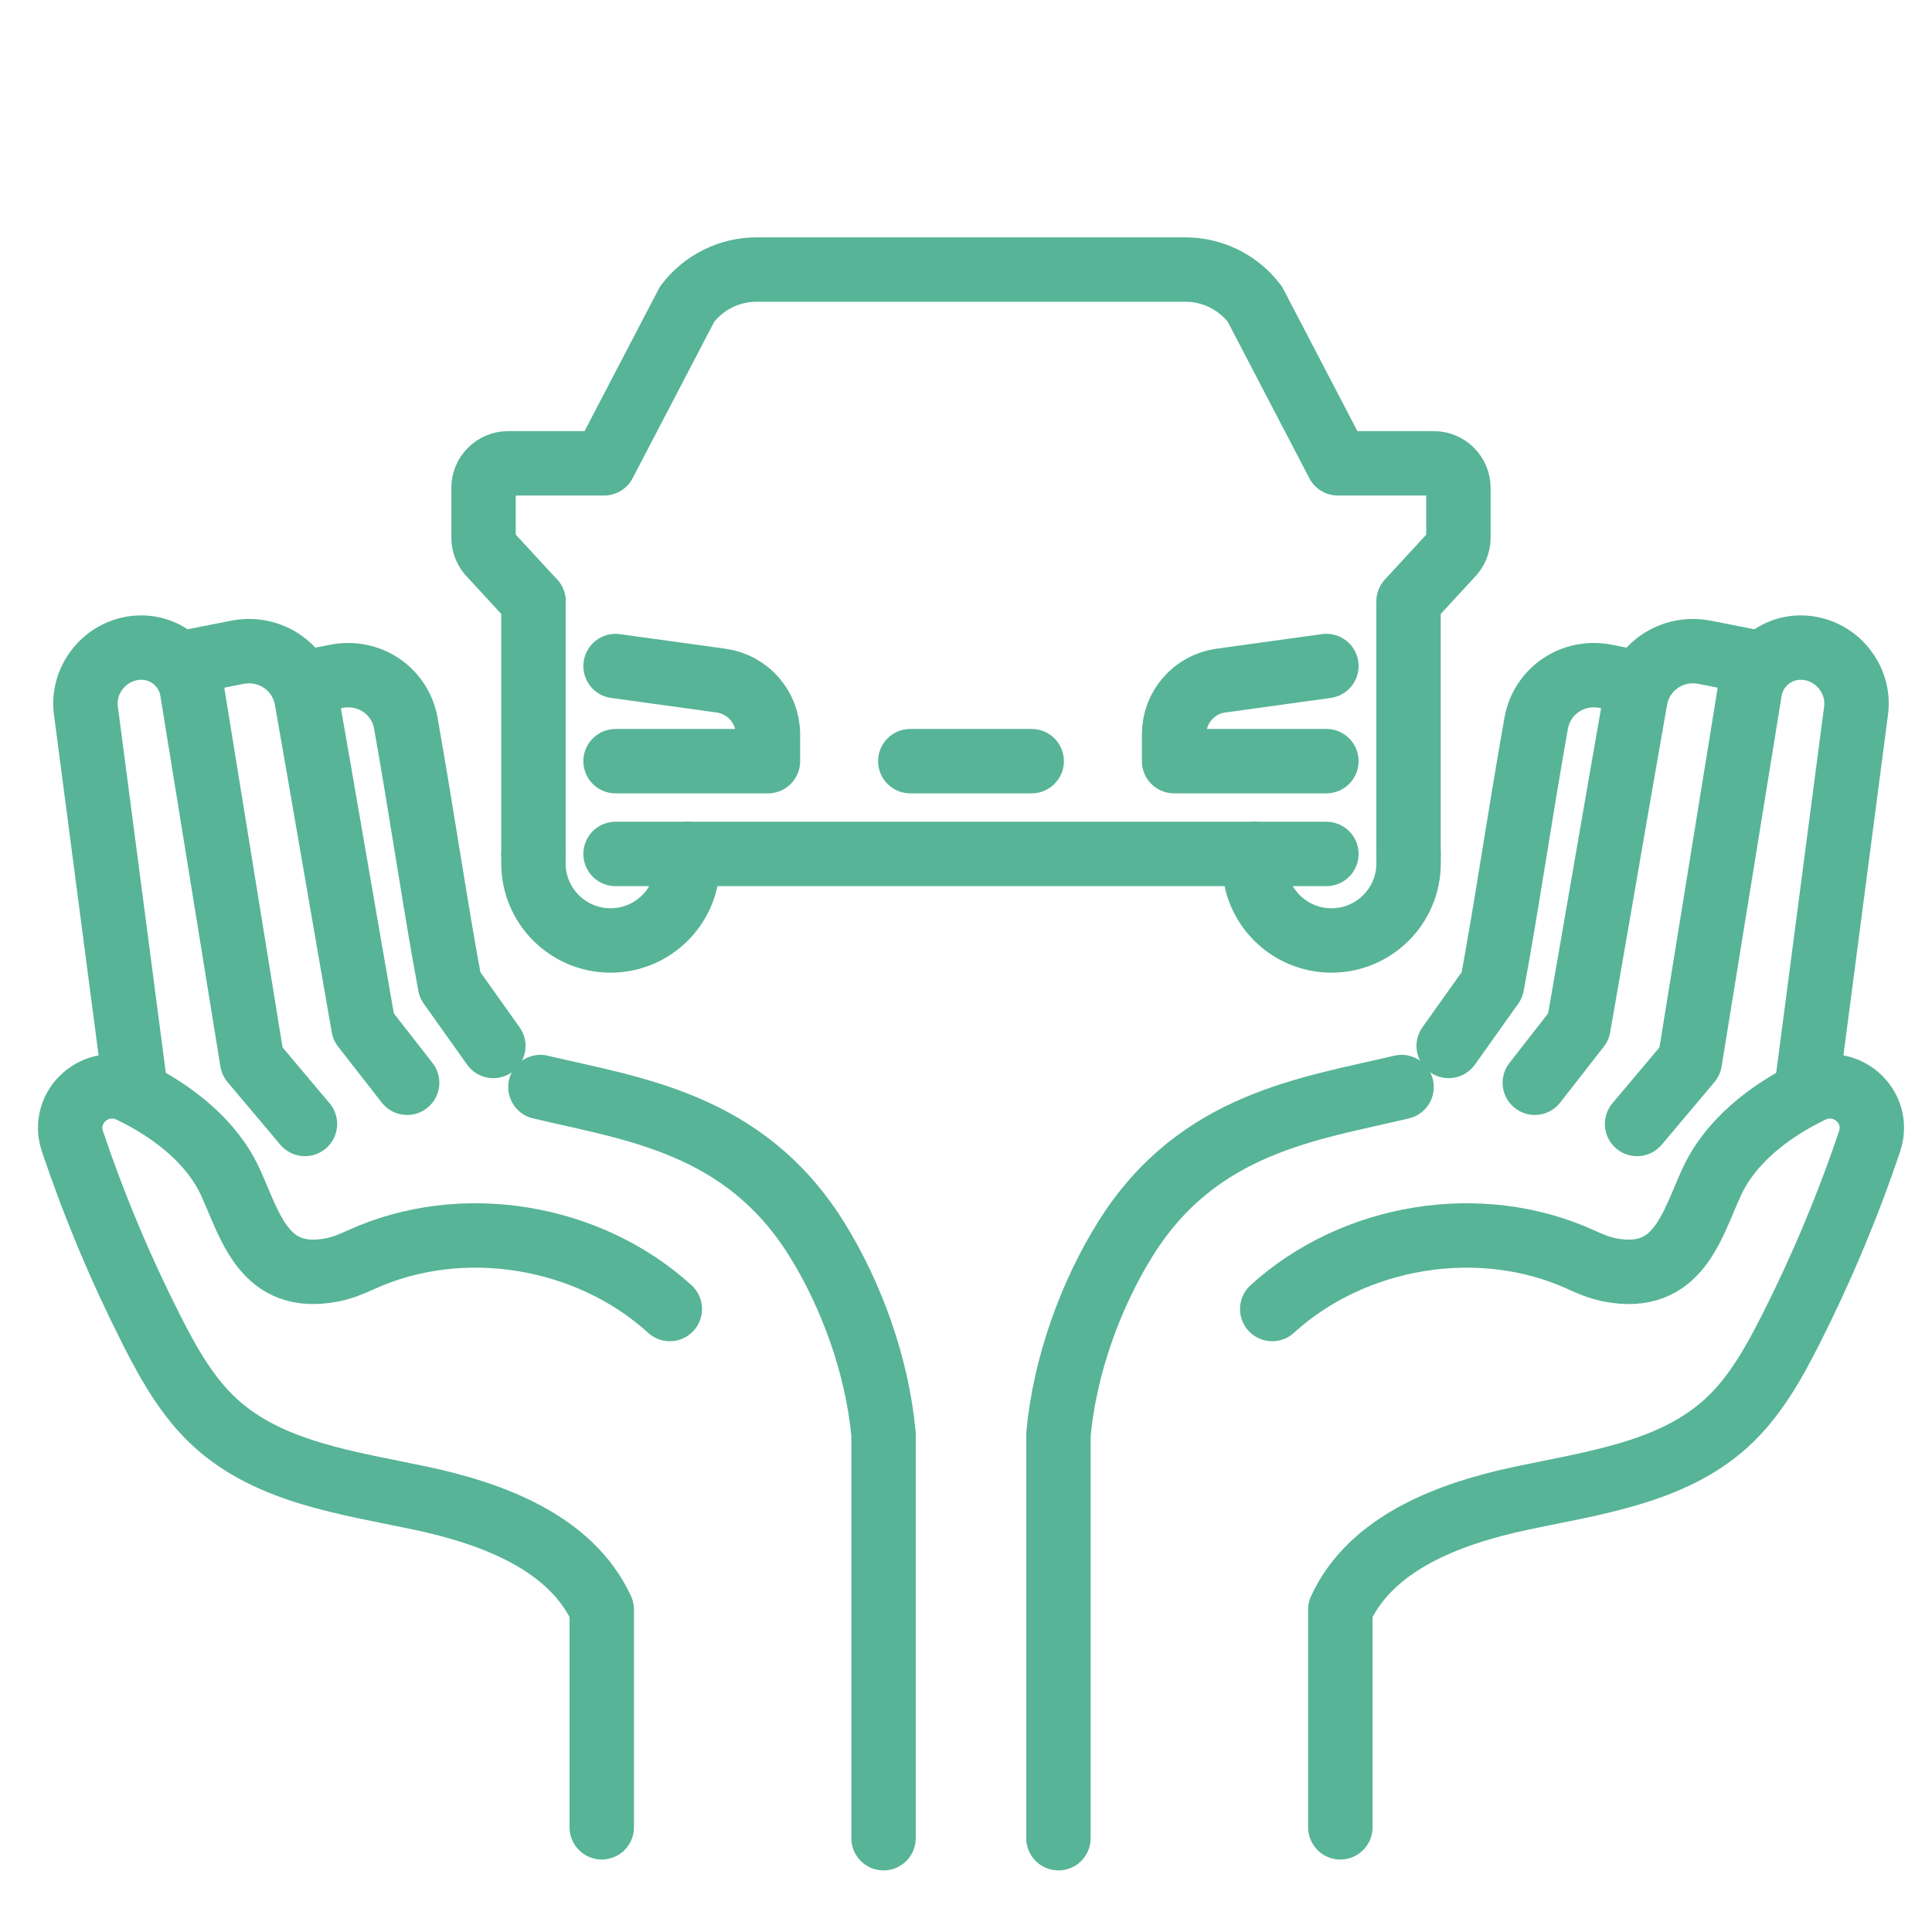 <?xml version="1.0" encoding="utf-8"?>
<!-- Generator: Adobe Illustrator 16.0.0, SVG Export Plug-In . SVG Version: 6.00 Build 0)  -->
<!DOCTYPE svg PUBLIC "-//W3C//DTD SVG 1.1//EN" "http://www.w3.org/Graphics/SVG/1.1/DTD/svg11.dtd">
<svg version="1.1" xmlns="http://www.w3.org/2000/svg" xmlns:xlink="http://www.w3.org/1999/xlink" x="0px" y="0px" width="60px"
	 height="60px" viewBox="0 0 60 60" enable-background="new 0 0 60 60" xml:space="preserve">
<g id="Calque_1" display="none">
	<g display="inline">
		<path fill="none" stroke="#57B497" stroke-width="2" stroke-linecap="round" stroke-linejoin="round" stroke-miterlimit="10" d="
			M47.829,39.422l-1.374,1.258c-0.546,0.498-1.259,0.774-1.999,0.774l-3.676-0.005l-4.884,0.005c-0.739,0-1.452-0.276-1.997-0.774
			l-1.374-1.258"/>
		
			<path id="XMLID_2538_" fill="none" stroke="#57B497" stroke-width="2" stroke-linecap="round" stroke-linejoin="round" stroke-miterlimit="10" d="
			M53.069,48.114h-5.602v-0.986c0-0.991,0.728-1.833,1.708-1.975l3.894-0.536"/>
		
			<path id="XMLID_2537_" fill="none" stroke="#57B497" stroke-width="2" stroke-linecap="round" stroke-linejoin="round" stroke-miterlimit="10" d="
			M26.93,44.617l3.894,0.536c0.98,0.142,1.708,0.983,1.708,1.975v0.986H26.93"/>
		
			<line fill="none" stroke="#57B497" stroke-width="2" stroke-linecap="round" stroke-linejoin="round" stroke-miterlimit="10" x1="23.911" y1="42.239" x2="23.911" y2="51.525"/>
		<path fill="none" stroke="#57B497" stroke-width="2" stroke-linecap="round" stroke-linejoin="round" stroke-miterlimit="10" d="
			M23.911,42.239l-1.546-1.681c-0.183-0.17-0.288-0.409-0.288-0.661v-1.83c0-0.499,0.404-0.904,0.903-0.904h3.528l3.055-5.856
			c0.605-0.799,1.551-1.269,2.553-1.269H40h7.885c1.002,0,1.947,0.47,2.552,1.269l3.056,5.856h3.528
			c0.498,0,0.902,0.405,0.902,0.904v1.83c0,0.252-0.104,0.491-0.287,0.661l-1.547,1.681v9.286"/>
		<path fill="none" stroke="#57B497" stroke-width="2" stroke-linecap="round" stroke-linejoin="round" stroke-miterlimit="10" d="
			M50.419,51.525v0.347c0,1.565,1.27,2.834,2.834,2.834l0,0c1.567,0,2.836-1.269,2.836-2.834v-0.347"/>
		<path fill="none" stroke="#57B497" stroke-width="2" stroke-linecap="round" stroke-linejoin="round" stroke-miterlimit="10" d="
			M29.581,51.525v0.347c0,1.565-1.27,2.834-2.835,2.834l0,0c-1.566,0-2.835-1.269-2.835-2.834v-0.347"/>
		
			<polyline fill="none" stroke="#57B497" stroke-width="2" stroke-linecap="round" stroke-linejoin="round" stroke-miterlimit="10" points="
			53.069,51.525 40.553,51.525 26.93,51.525 		"/>
		
			<line fill="none" stroke="#57B497" stroke-width="2" stroke-linecap="round" stroke-linejoin="round" stroke-miterlimit="10" x1="37.768" y1="48.114" x2="42.232" y2="48.114"/>
		<g>
			<path fill="none" stroke="#57B497" stroke-width="2" stroke-linecap="round" stroke-linejoin="round" stroke-miterlimit="10" d="
				M40.987,27.399c-1.098-9.9-9.491-17.6-19.685-17.6c-10.939,0-19.807,8.868-19.807,19.807c0,10.938,8.868,19.807,19.807,19.807"/>
			<path fill="none" stroke="#57B497" stroke-width="2" stroke-linecap="round" stroke-linejoin="round" stroke-miterlimit="10" d="
				M36.853,27.572c-0.996-7.7-7.579-13.647-15.55-13.647c-8.661,0-15.682,7.021-15.682,15.682c0,8.362,6.546,15.197,14.795,15.656
				c0.293,0.017,0.589,0.025,0.887,0.025"/>
			
				<line fill="none" stroke="#57B497" stroke-width="2" stroke-linecap="round" stroke-linejoin="round" stroke-miterlimit="10" x1="21.303" y1="16.11" x2="21.303" y2="18.652"/>
			
				<line fill="none" stroke="#57B497" stroke-width="2" stroke-linecap="round" stroke-linejoin="round" stroke-miterlimit="10" x1="11.759" y1="20.063" x2="13.557" y2="21.86"/>
			
				<line fill="none" stroke="#57B497" stroke-width="2" stroke-linecap="round" stroke-linejoin="round" stroke-miterlimit="10" x1="7.806" y1="29.606" x2="10.349" y2="29.606"/>
			
				<line fill="none" stroke="#57B497" stroke-width="2" stroke-linecap="round" stroke-linejoin="round" stroke-miterlimit="10" x1="11.759" y1="39.15" x2="13.557" y2="37.352"/>
			
				<line fill="none" stroke="#57B497" stroke-width="2" stroke-linecap="round" stroke-linejoin="round" stroke-miterlimit="10" x1="30.846" y1="20.063" x2="29.048" y2="21.861"/>
			
				<polyline fill="none" stroke="#57B497" stroke-width="2" stroke-linecap="round" stroke-linejoin="round" stroke-miterlimit="10" points="
				15.435,29.606 21.303,29.606 21.303,21.533 			"/>
		</g>
	</g>
</g>
<g id="Calque_2">
	<g>
		
			<path id="XMLID_4_" fill="none" stroke="#57B497" stroke-width="2" stroke-linecap="round" stroke-linejoin="round" stroke-miterlimit="10" d="
			M41.192,23.638h-4.73v-0.833c0-0.837,0.614-1.548,1.443-1.667l3.287-0.454"/>
		
			<path id="XMLID_3_" fill="none" stroke="#57B497" stroke-width="2" stroke-linecap="round" stroke-linejoin="round" stroke-miterlimit="10" d="
			M19.117,20.685l3.289,0.454c0.828,0.12,1.443,0.831,1.443,1.667v0.833h-4.732"/>
		
			<line fill="none" stroke="#57B497" stroke-width="2" stroke-linecap="round" stroke-linejoin="round" stroke-miterlimit="10" x1="16.567" y1="18.676" x2="16.567" y2="26.52"/>
		<path fill="none" stroke="#57B497" stroke-width="2" stroke-linecap="round" stroke-linejoin="round" stroke-miterlimit="10" d="
			M16.567,18.676l-1.306-1.418c-0.156-0.145-0.244-0.347-0.244-0.559v-1.547c0-0.421,0.341-0.763,0.763-0.763h2.98l2.58-4.946
			c0.511-0.675,1.309-1.072,2.156-1.072h6.659h6.659c0.847,0,1.645,0.397,2.156,1.072l2.579,4.946h2.98
			c0.421,0,0.763,0.342,0.763,0.763V16.7c0,0.211-0.088,0.414-0.243,0.559l-1.306,1.418v7.843"/>
		<path fill="none" stroke="#57B497" stroke-width="2" stroke-linecap="round" stroke-linejoin="round" stroke-miterlimit="10" d="
			M38.955,26.52v0.293c0,1.321,1.072,2.394,2.395,2.394l0,0c1.322,0,2.395-1.073,2.395-2.394V26.52"/>
		<path fill="none" stroke="#57B497" stroke-width="2" stroke-linecap="round" stroke-linejoin="round" stroke-miterlimit="10" d="
			M21.355,26.52v0.293c0,1.321-1.072,2.394-2.394,2.394l0,0c-1.322,0-2.395-1.073-2.395-2.394V26.52"/>
		
			<polyline fill="none" stroke="#57B497" stroke-width="2" stroke-linecap="round" stroke-linejoin="round" stroke-miterlimit="10" points="
			41.192,26.52 30.622,26.52 19.117,26.52 		"/>
		
			<line fill="none" stroke="#57B497" stroke-width="2" stroke-linecap="round" stroke-linejoin="round" stroke-miterlimit="10" x1="28.27" y1="23.638" x2="32.04" y2="23.638"/>
		<g>
			<g>
				
					<path fill="none" stroke="#57B497" stroke-width="2" stroke-linecap="round" stroke-linejoin="round" stroke-miterlimit="10" d="
					M5.564,20.614l1.796-0.355c1.021-0.202,1.984,0.449,2.164,1.464c0.42,2.375,1.381,7.994,1.765,10.167l1.355,1.736"/>
				
					<path fill="none" stroke="#57B497" stroke-width="2" stroke-linecap="round" stroke-linejoin="round" stroke-miterlimit="10" d="
					M9.469,21.197l0.972-0.192c1.021-0.202,1.984,0.448,2.164,1.463c0.526,2.971,0.92,5.715,1.37,8.122l1.346,1.893"/>
				
					<path fill="none" stroke="#57B497" stroke-width="2" stroke-linecap="round" stroke-linejoin="round" stroke-miterlimit="10" d="
					M20.802,40.653c-2.533-2.307-6.462-2.959-9.59-1.531c-0.285,0.13-0.576,0.252-0.883,0.313c-2.146,0.426-2.554-1.381-3.182-2.739
					c-0.566-1.225-1.754-2.18-3.088-2.823c-1.045-0.504-2.178,0.478-1.808,1.577c0.678,2.01,1.5,3.97,2.459,5.861
					c0.531,1.048,1.119,2.095,1.988,2.885c1.692,1.54,4.122,1.856,6.36,2.331c2.239,0.475,4.676,1.381,5.63,3.46v6.762"/>
				
					<path fill="none" stroke="#57B497" stroke-width="2" stroke-linecap="round" stroke-linejoin="round" stroke-miterlimit="10" d="
					M16.783,33.759c2.849,0.68,6.314,1.101,8.568,4.703c1.086,1.735,1.891,3.943,2.088,6.083v12.542"/>
				
					<path fill="none" stroke="#57B497" stroke-width="2" stroke-linecap="round" stroke-linejoin="round" stroke-miterlimit="10" d="
					M4.202,33.783l-1.537-11.74c-0.104-0.895,0.521-1.737,1.414-1.903l0,0c0.902-0.167,1.744,0.42,1.89,1.318l1.863,11.503
					l1.638,1.945"/>
			</g>
			<g>
				
					<path fill="none" stroke="#57B497" stroke-width="2" stroke-linecap="round" stroke-linejoin="round" stroke-miterlimit="10" d="
					M54.745,20.614l-1.796-0.355c-1.021-0.202-1.984,0.449-2.163,1.464c-0.421,2.375-1.382,7.994-1.767,10.167l-1.354,1.736"/>
				
					<path fill="none" stroke="#57B497" stroke-width="2" stroke-linecap="round" stroke-linejoin="round" stroke-miterlimit="10" d="
					M50.842,21.197l-0.972-0.192c-1.021-0.202-1.984,0.448-2.164,1.463c-0.527,2.971-0.92,5.715-1.37,8.122l-1.346,1.893"/>
				
					<path fill="none" stroke="#57B497" stroke-width="2" stroke-linecap="round" stroke-linejoin="round" stroke-miterlimit="10" d="
					M39.51,40.653c2.532-2.307,6.46-2.959,9.589-1.531c0.284,0.13,0.576,0.252,0.883,0.313c2.146,0.426,2.555-1.381,3.182-2.739
					c0.565-1.225,1.754-2.18,3.089-2.823c1.045-0.504,2.178,0.478,1.807,1.577c-0.677,2.01-1.5,3.97-2.458,5.861
					c-0.532,1.048-1.119,2.095-1.988,2.885c-1.692,1.54-4.122,1.856-6.359,2.331c-2.239,0.475-4.677,1.381-5.63,3.46v6.762"/>
				
					<path fill="none" stroke="#57B497" stroke-width="2" stroke-linecap="round" stroke-linejoin="round" stroke-miterlimit="10" d="
					M43.527,33.759c-2.85,0.68-6.314,1.101-8.568,4.703c-1.086,1.735-1.89,3.943-2.088,6.083v12.542"/>
				
					<path fill="none" stroke="#57B497" stroke-width="2" stroke-linecap="round" stroke-linejoin="round" stroke-miterlimit="10" d="
					M56.109,33.783l1.536-11.74c0.104-0.895-0.521-1.737-1.413-1.903l0,0c-0.901-0.167-1.743,0.42-1.891,1.318l-1.862,11.503
					l-1.638,1.945"/>
			</g>
		</g>
	</g>
</g>
<g id="Calque_3" display="none">
	<g display="inline">
		<g>
			
				<polyline fill="none" stroke="#956AD3" stroke-width="2" stroke-linecap="round" stroke-linejoin="round" stroke-miterlimit="10" points="
				41.33,42.05 44.246,44.65 48.451,39.508 			"/>
		</g>
		<path fill="none" stroke="#956AD3" stroke-width="2" stroke-linecap="round" stroke-linejoin="round" stroke-miterlimit="10" d="
			M57.9,30.645c-8.277,0.975-13.415-3.783-13.415-3.783s-5.139,4.758-13.415,3.783c0,0-2.584,21.924,13.415,26.652
			C60.484,52.568,57.9,30.645,57.9,30.645z"/>
		<path fill="none" stroke="#956AD3" stroke-width="2" stroke-linecap="round" stroke-linejoin="round" stroke-miterlimit="10" d="
			M35.365,17.124l-1.726,1.579c-0.686,0.627-1.581,0.975-2.511,0.974l-4.62-0.006l-6.136,0.006
			c-0.929,0.001-1.825-0.347-2.511-0.974l-1.726-1.579"/>
		
			<path id="XMLID_564_" fill="none" stroke="#956AD3" stroke-width="2" stroke-linecap="round" stroke-linejoin="round" stroke-miterlimit="10" d="
			M34.912,28.046v-1.238c0-1.246,0.914-2.303,2.146-2.482l4.893-0.674"/>
		
			<path id="XMLID_563_" fill="none" stroke="#956AD3" stroke-width="2" stroke-linecap="round" stroke-linejoin="round" stroke-miterlimit="10" d="
			M9.105,23.651l4.893,0.674c1.233,0.18,2.147,1.236,2.147,2.482v1.238h-7.04"/>
		
			<line fill="none" stroke="#956AD3" stroke-width="2" stroke-linecap="round" stroke-linejoin="round" stroke-miterlimit="10" x1="5.311" y1="20.664" x2="5.311" y2="32.333"/>
		<path fill="none" stroke="#956AD3" stroke-width="2" stroke-linecap="round" stroke-linejoin="round" stroke-miterlimit="10" d="
			M5.312,20.664l-1.943-2.111c-0.231-0.215-0.362-0.516-0.362-0.831V15.42c0-0.627,0.508-1.135,1.135-1.135h4.434l3.838-7.359
			c0.761-1.004,1.948-1.595,3.208-1.595h9.907h9.907c1.26,0,2.447,0.59,3.209,1.595l3.838,7.359h4.434
			c0.627,0,1.135,0.508,1.135,1.135v2.301c0,0.315-0.131,0.616-0.361,0.831l-1.943,2.111v3.957"/>
		<path fill="none" stroke="#956AD3" stroke-width="2" stroke-linecap="round" stroke-linejoin="round" stroke-miterlimit="10" d="
			M12.436,32.333v0.435c0,1.968-1.595,3.563-3.563,3.563l0,0c-1.967,0-3.563-1.595-3.563-3.563v-0.435"/>
		
			<polyline fill="none" stroke="#956AD3" stroke-width="2" stroke-linecap="round" stroke-linejoin="round" stroke-miterlimit="10" points="
			28.333,32.333 26.224,32.333 9.105,32.333 		"/>
		
			<line fill="none" stroke="#956AD3" stroke-width="2" stroke-linecap="round" stroke-linejoin="round" stroke-miterlimit="10" x1="22.724" y1="28.046" x2="28.333" y2="28.046"/>
	</g>
</g>
<g id="Calque_4" display="none">
	<g display="inline">
		<g>
			<g>
				<g>
					
						<polyline fill="none" stroke="#956AD3" stroke-width="2" stroke-linecap="round" stroke-linejoin="round" stroke-miterlimit="10" points="
						24.329,20.144 28.917,24.234 35.531,16.145 					"/>
				</g>
				
					<path fill="none" stroke="#956AD3" stroke-width="2" stroke-linecap="round" stroke-linejoin="round" stroke-miterlimit="10" d="
					M42.76,8.913c-8.162,0.961-13.229-3.73-13.229-3.73s-5.067,4.691-13.229,3.73c0,0-2.547,21.62,13.229,26.283
					C45.308,30.533,42.76,8.913,42.76,8.913z"/>
			</g>
		</g>
		<g>
			<g>
				
					<path fill="none" stroke="#956AD3" stroke-width="2" stroke-linecap="round" stroke-linejoin="round" stroke-miterlimit="10" d="
					M14.03,57.446c-0.971-4.368-2.644-8.58-4.934-12.424c-1.513-2.54-3.297-4.928-4.555-7.603c-1.258-2.676-1.833-6.173-1.031-9.018
					l3.203-11.127c0.224-0.758,1.02-1.191,1.778-0.968l0,0c2.478,0.731,3.894,3.332,3.162,5.81l-1.572,5.515"/>
				
					<path fill="none" stroke="#956AD3" stroke-width="2" stroke-linecap="round" stroke-linejoin="round" stroke-miterlimit="10" d="
					M17.242,44.332l-3.472-4.197c-1.094-1.323-2.046-2.758-2.839-4.28l-1.332-2.556c-0.682-1.309-0.174-2.922,1.135-3.603l0,0
					c1.308-0.682,2.921-0.174,3.603,1.135l1.17,2.247c1.08,2.072,2.57,3.901,4.381,5.377c1.271,1.036,2.559,2.052,3.658,3.293
					c3.007,3.392,4.815,9.469,2.154,15.698"/>
				
					<path fill="none" stroke="#956AD3" stroke-width="2" stroke-linecap="round" stroke-linejoin="round" stroke-miterlimit="10" d="
					M45.03,57.446c0.972-4.368,2.644-8.58,4.935-12.424c1.513-2.54,3.297-4.928,4.555-7.603c1.258-2.676,1.834-6.173,1.031-9.018
					l-3.203-11.127c-0.224-0.758-1.02-1.191-1.777-0.968l0,0c-2.479,0.731-3.894,3.332-3.162,5.81l1.571,5.515"/>
				
					<path fill="none" stroke="#956AD3" stroke-width="2" stroke-linecap="round" stroke-linejoin="round" stroke-miterlimit="10" d="
					M41.819,44.332l3.472-4.197c1.095-1.323,2.046-2.758,2.839-4.28l1.332-2.556c0.681-1.309,0.173-2.922-1.135-3.603l0,0
					c-1.309-0.682-2.921-0.174-3.603,1.135l-1.171,2.247c-1.079,2.072-2.569,3.901-4.38,5.377c-1.271,1.036-2.559,2.052-3.659,3.293
					c-3.007,3.392-4.815,9.469-2.153,15.698"/>
			</g>
		</g>
	</g>
</g>
</svg>
